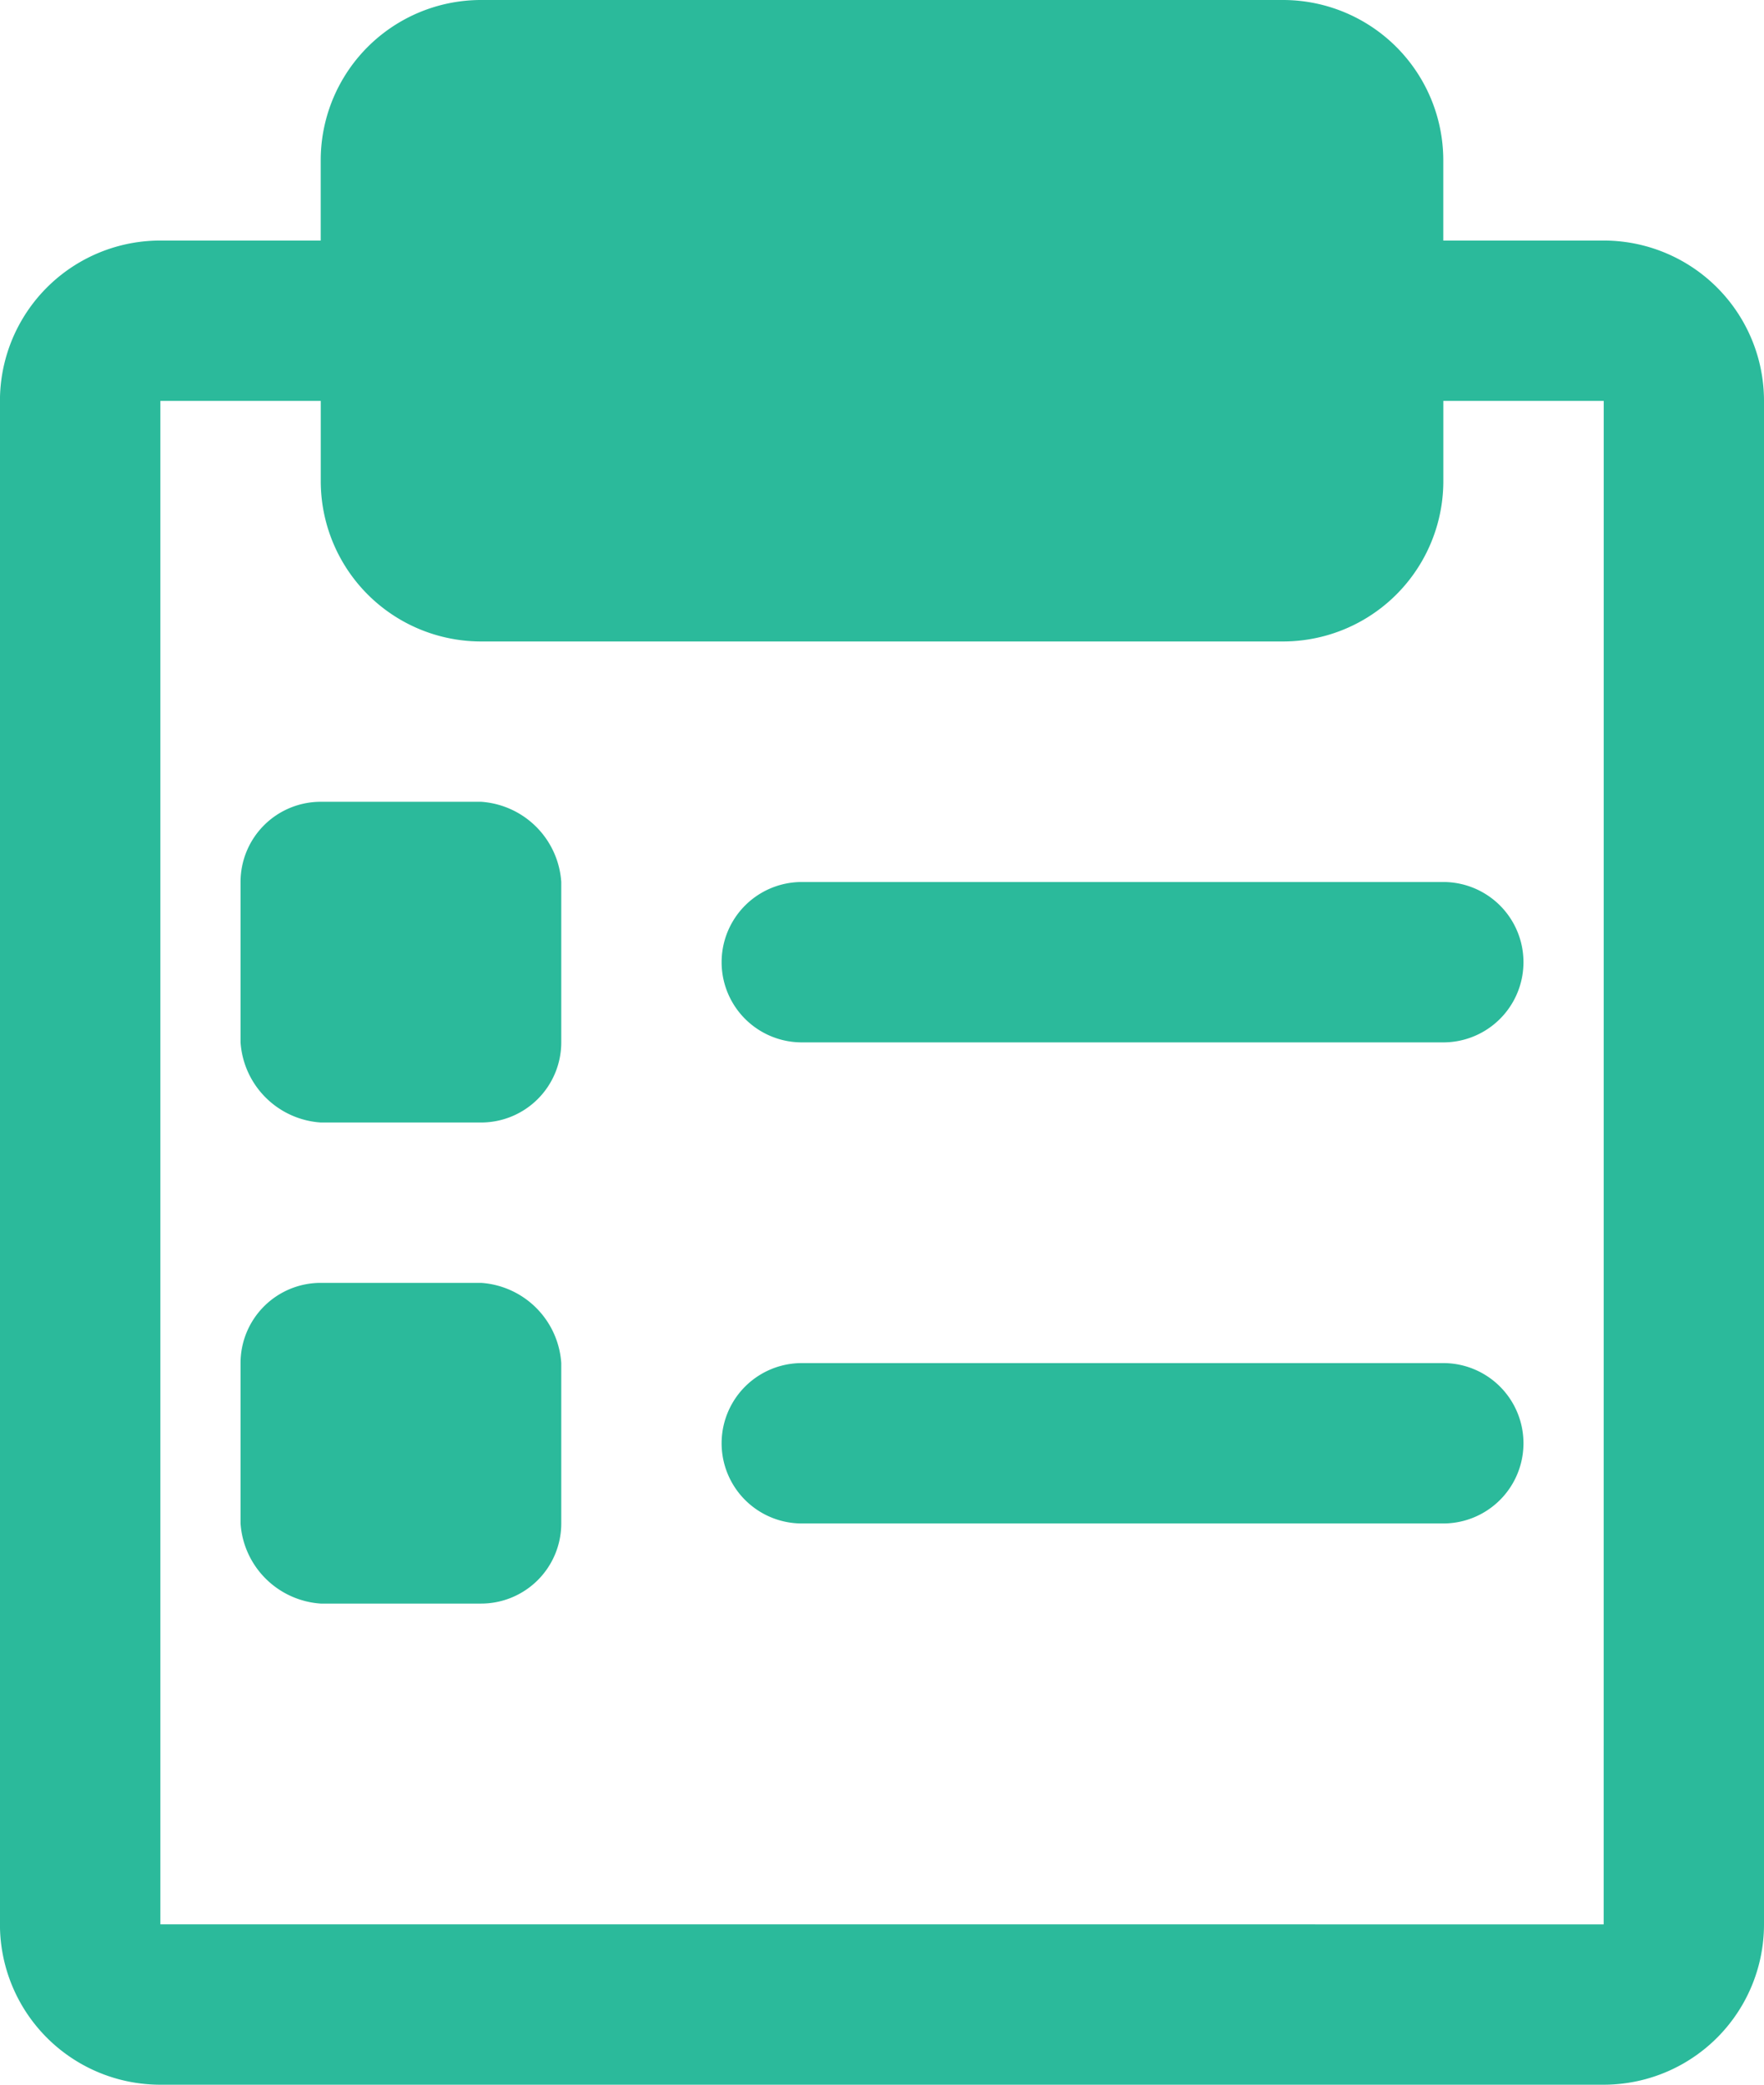 <svg xmlns="http://www.w3.org/2000/svg" id="icon_skill_assessment" width="37.561" height="44.391" viewBox="0 0 37.561 44.391"><path id="Path_1107" data-name="Path 1107" d="M191.647,57.622h-3.415V55.915a3.414,3.414,0,0,0-3.415-3.415H167.744a3.414,3.414,0,0,0-3.415,3.415v1.707h-3.415a3.414,3.414,0,0,0-3.415,3.415V93.476a3.414,3.414,0,0,0,3.415,3.415h30.732a3.414,3.414,0,0,0,3.415-3.415V61.037a3.414,3.414,0,0,0-3.415-3.415Zm0,35.854H160.915V61.037h3.415v1.707a3.414,3.414,0,0,0,3.415,3.415h17.073a3.414,3.414,0,0,0,3.415-3.415V61.037h3.415Z" transform="translate(-157.5 -52.5)" fill="#2bba9b"></path><path id="Path_1108" data-name="Path 1108" d="M211.707,227.5h3.415a1.834,1.834,0,0,1,1.707,1.707v3.415a1.707,1.707,0,0,1-1.707,1.707h-3.415A1.834,1.834,0,0,1,210,232.622v-3.415A1.707,1.707,0,0,1,211.707,227.5Z" transform="translate(-204.878 -210.427)" fill="#2bba9b"></path><path id="Path_1109" data-name="Path 1109" d="M211.707,332.5h3.415a1.834,1.834,0,0,1,1.707,1.707v3.415a1.707,1.707,0,0,1-1.707,1.707h-3.415A1.834,1.834,0,0,1,210,337.622v-3.415A1.707,1.707,0,0,1,211.707,332.5Z" transform="translate(-204.878 -305.183)" fill="#2bba9b"></path><path id="Path_1110" data-name="Path 1110" d="M330.366,245H316.708a1.707,1.707,0,1,0,0,3.415h13.659a1.707,1.707,0,1,0,0-3.415Z" transform="translate(-299.635 -226.219)" fill="#2bba9b"></path><path id="Path_1111" data-name="Path 1111" d="M330.366,350H316.708a1.707,1.707,0,1,0,0,3.415h13.659a1.707,1.707,0,1,0,0-3.415Z" transform="translate(-299.635 -320.975)" fill="#2bba9b"></path></svg>